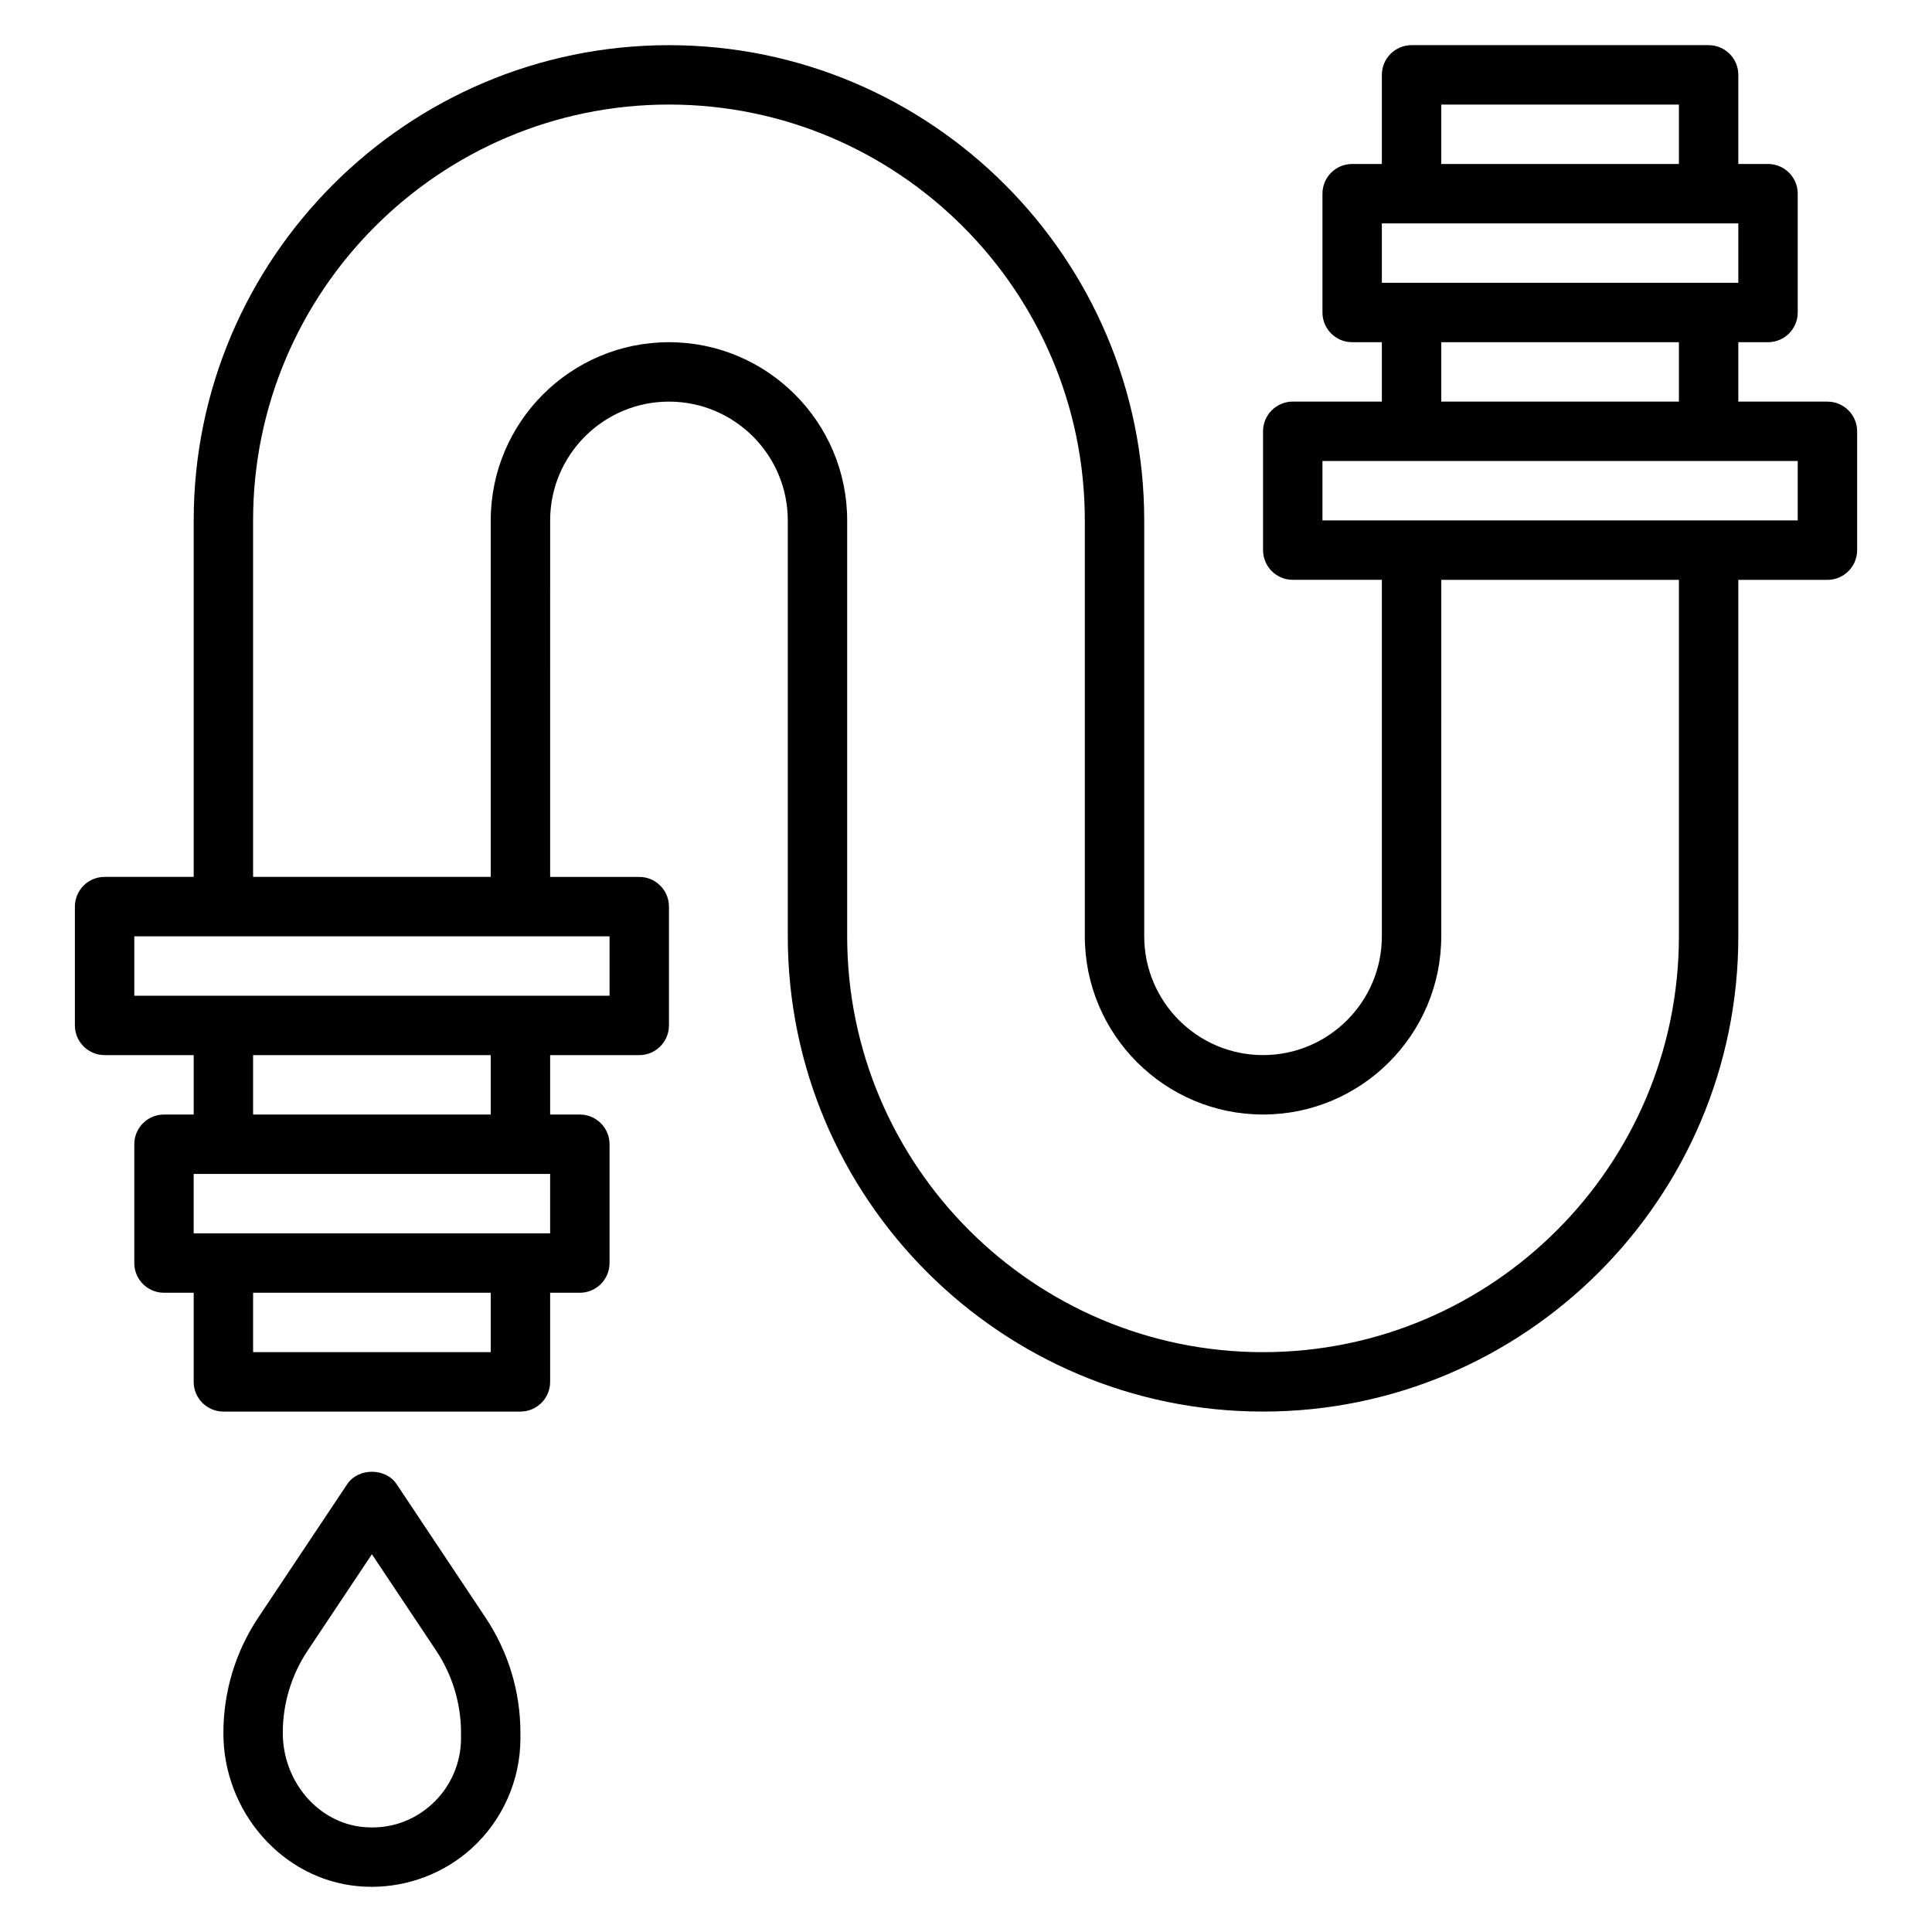 <?xml version="1.0" encoding="UTF-8"?>
<!-- Uploaded to: ICON Repo, www.svgrepo.com, Generator: ICON Repo Mixer Tools -->
<svg fill="#000000" width="800px" height="800px" version="1.1" viewBox="144 144 512 512" xmlns="http://www.w3.org/2000/svg">
 <g>
  <path d="m628.29 250.43h-23.617v-15.742h7.871c4.344 0 7.871-3.527 7.871-7.871v-31.492c0-4.344-3.527-7.871-7.871-7.871h-7.871v-23.617c0-4.344-3.527-7.871-7.871-7.871h-78.723c-4.344 0-7.871 3.527-7.871 7.871v23.617h-7.871c-4.344 0-7.871 3.527-7.871 7.871v31.488c0 4.344 3.527 7.871 7.871 7.871h7.871v15.742h-23.617c-4.344 0-7.871 3.527-7.871 7.871v31.488c0 4.344 3.527 7.871 7.871 7.871h23.617v94.465c0 17.367-14.121 31.488-31.488 31.488s-31.488-14.121-31.488-31.488v-110.2c0-69.445-56.504-125.95-125.95-125.95-69.445 0-125.95 56.508-125.95 125.95v94.465h-23.613c-4.344 0-7.871 3.527-7.871 7.871v31.488c0 4.344 3.527 7.871 7.871 7.871h23.617v15.742l-7.875 0.004c-4.344 0-7.871 3.527-7.871 7.871v31.488c0 4.344 3.527 7.871 7.871 7.871h7.871v23.617c0 4.344 3.527 7.871 7.871 7.871h78.719c4.344 0 7.871-3.527 7.871-7.871v-23.617h7.871c4.344 0 7.871-3.527 7.871-7.871v-31.488c0-4.344-3.527-7.871-7.871-7.871h-7.871v-15.742h23.617c4.344 0 7.871-3.527 7.871-7.871v-31.488c0-4.344-3.527-7.871-7.871-7.871h-23.617l0.004-94.469c0-17.367 14.121-31.488 31.488-31.488 17.367 0 31.488 14.121 31.488 31.488v110.21c0 69.445 56.504 125.95 125.95 125.95 69.445 0 125.95-56.504 125.95-125.95v-94.461h23.617c4.344 0 7.871-3.527 7.871-7.871v-31.488c0-4.348-3.527-7.875-7.871-7.875zm-102.34-78.719h62.977v15.742h-62.977zm-15.742 31.488h94.465v15.742h-94.465zm15.742 31.488h62.977v15.742h-62.977zm-251.9 267.65h-62.977v-15.742h62.977zm15.742-31.488h-94.465v-15.742h94.465zm-15.742-31.488h-62.977v-15.742h62.977zm31.488-31.488h-125.95v-15.742h125.95zm283.39-15.746c0 60.773-49.438 110.21-110.21 110.21-60.773 0-110.21-49.438-110.21-110.21v-110.21c0-26.047-21.184-47.23-47.23-47.23s-47.23 21.184-47.23 47.23v94.465h-62.98v-94.465c0-60.773 49.438-110.21 110.21-110.21 60.773 0 110.21 49.438 110.21 110.21v110.21c0 26.047 21.184 47.23 47.23 47.23s47.23-21.184 47.23-47.23l0.004-94.461h62.977zm31.488-110.21h-125.95v-15.742h125.95z"/>
  <path d="m249.11 537.32c-2.922-4.383-10.18-4.383-13.098 0l-23.555 35.328c-6.055 9.086-9.258 19.66-9.258 30.664 0 20.828 15.602 38.629 35.52 40.531 1.25 0.121 2.5 0.184 3.754 0.184 9.793 0 19.301-3.629 26.566-10.234 8.18-7.445 12.879-18.066 12.879-29.125v-1.441c0-10.918-3.203-21.484-9.258-30.566zm17.066 67.348c0 6.637-2.816 13.004-7.731 17.477-4.977 4.535-11.43 6.699-18.223 6.031-11.938-1.145-21.281-12.062-21.281-24.957 0-7.793 2.289-15.344 6.613-21.828l17.004-25.504 17.004 25.504c4.32 6.488 6.613 14.035 6.613 21.836z"/>
 </g>
</svg>